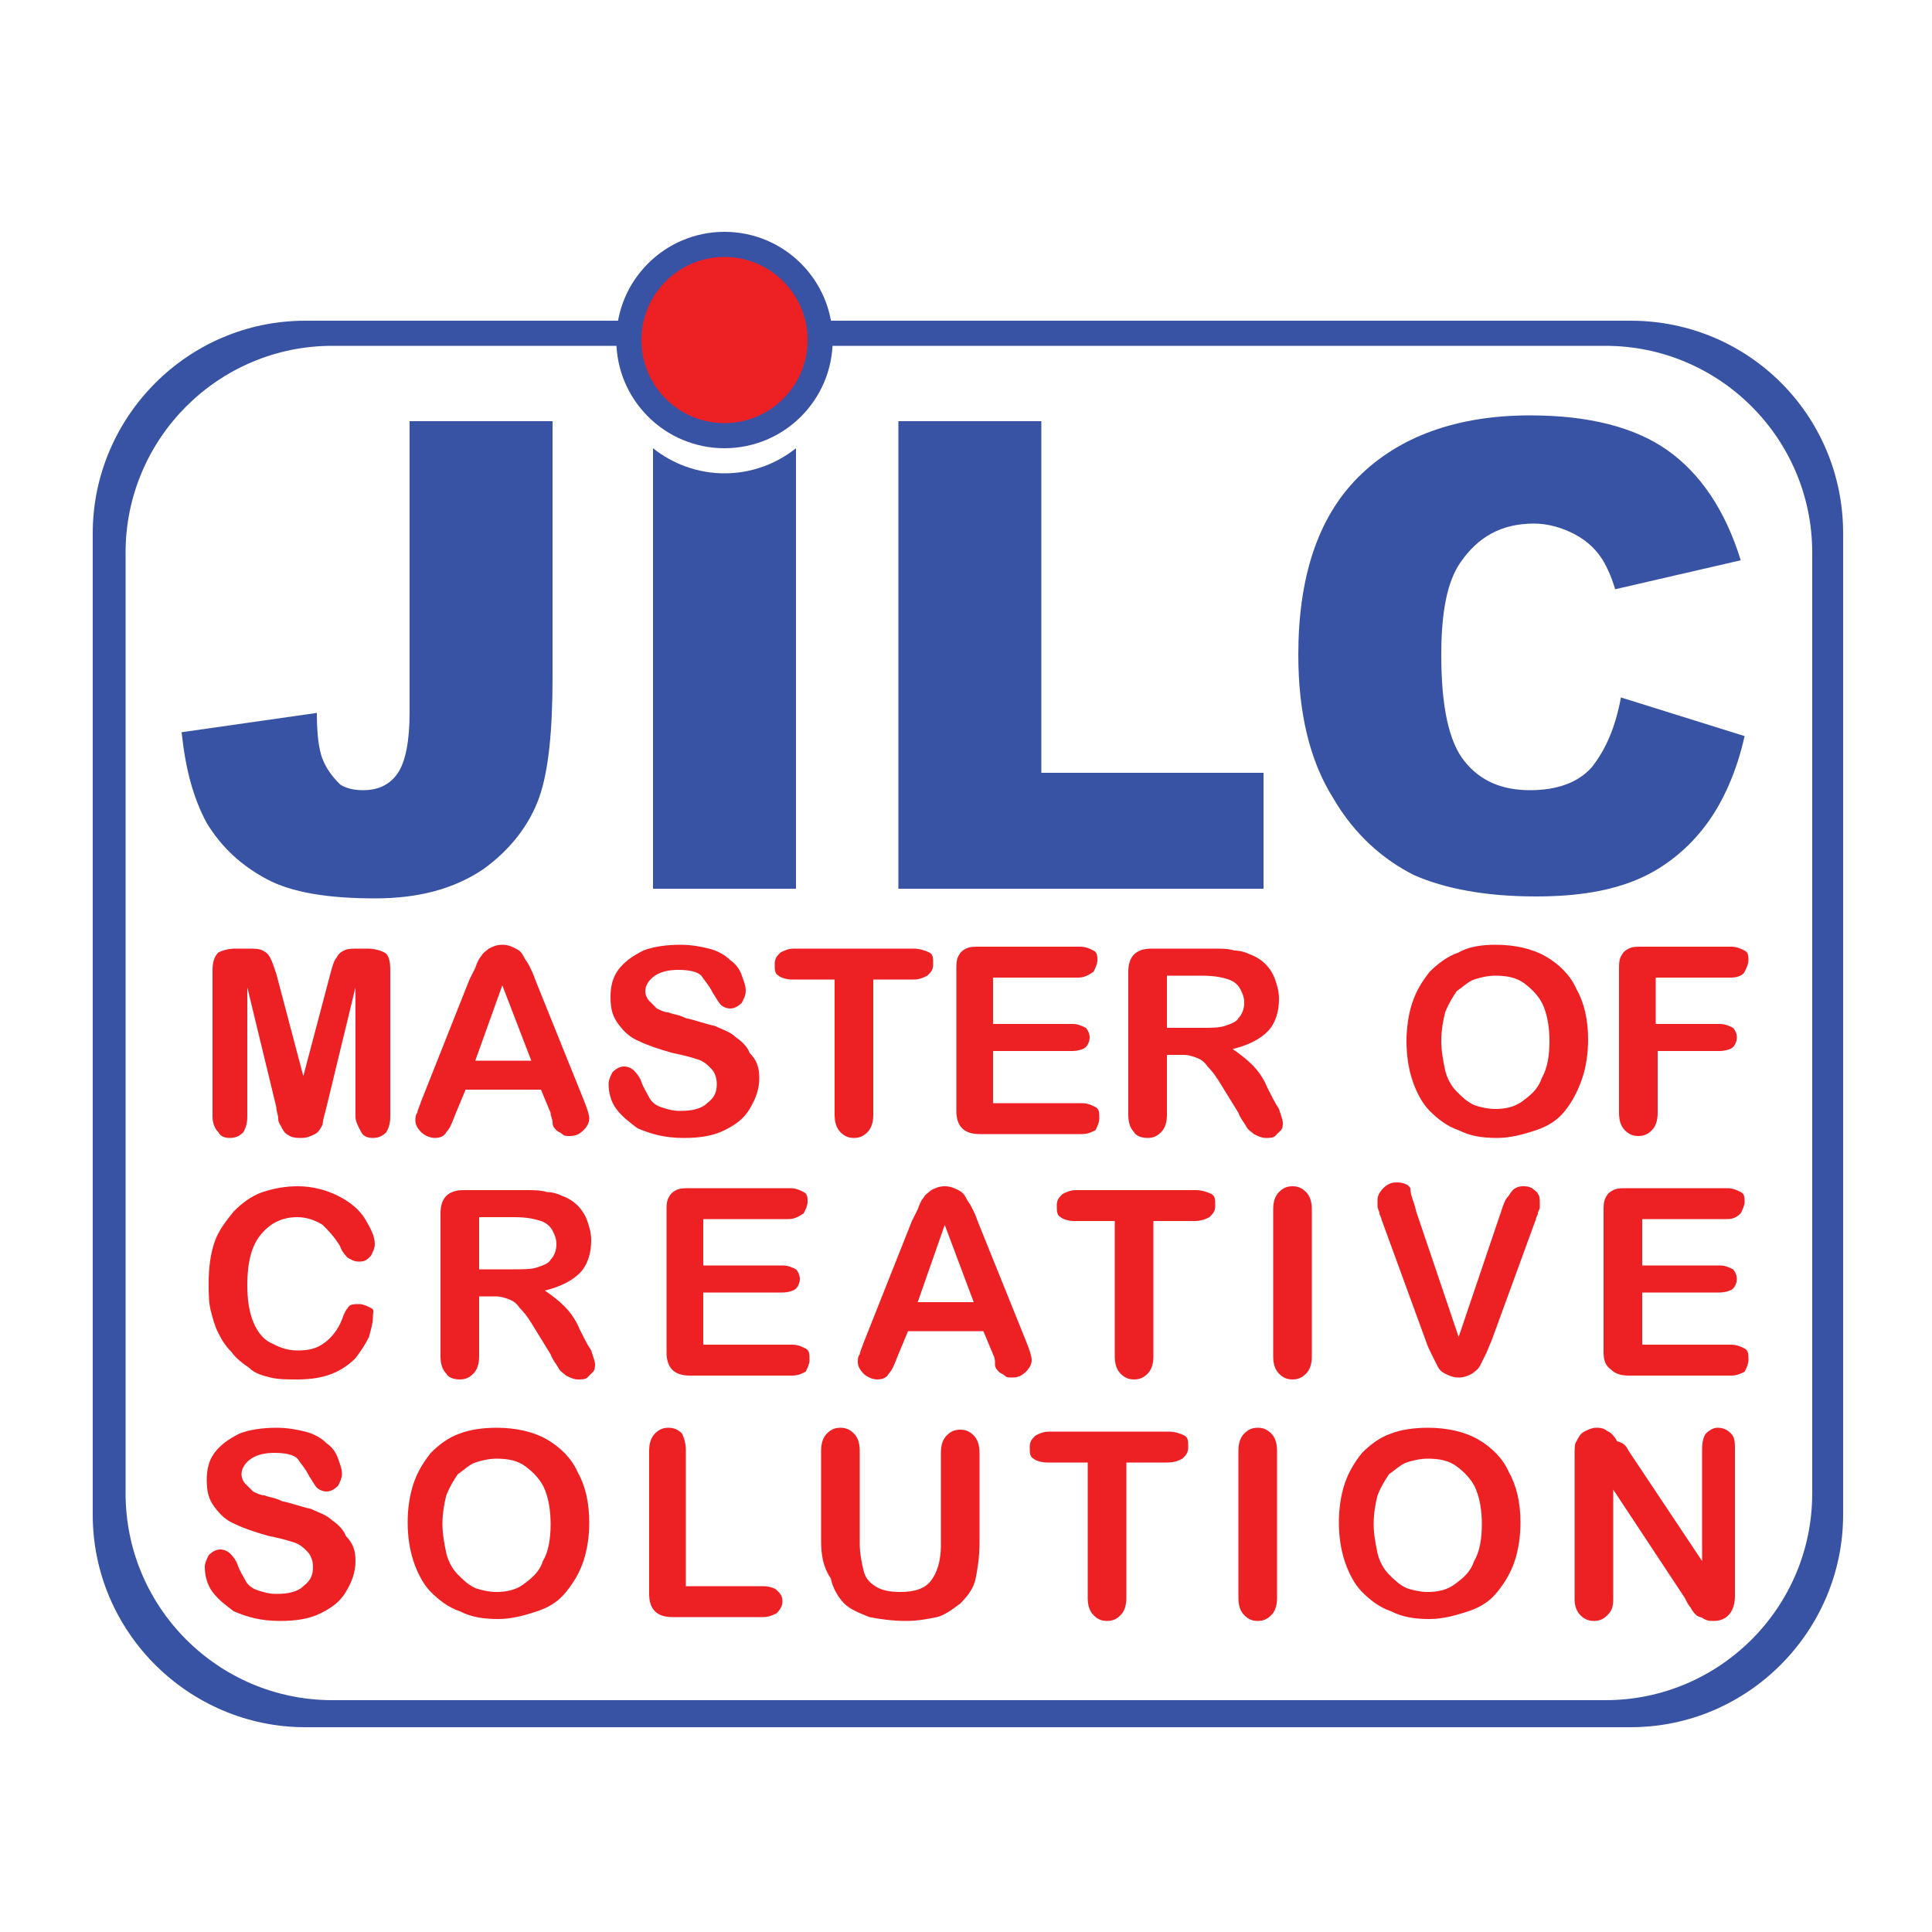 <?xml version="1.0" encoding="utf-8"?>
<!-- Generator: Adobe Illustrator 27.6.1, SVG Export Plug-In . SVG Version: 6.00 Build 0)  -->
<svg version="1.1" id="Layer_1" xmlns="http://www.w3.org/2000/svg" xmlns:xlink="http://www.w3.org/1999/xlink" x="0px" y="0px"
   viewBox="0 0 100 100" style="enable-background:new 0 0 100 100;" xml:space="preserve">
<style type="text/css">
  .st0{fill:#3953A4;}
  .st1{fill:#ED2024;}
</style>
<path class="st0" d="M21.2,21.8h7.4V35c0,2.8-0.2,4.9-0.7,6.3c-0.5,1.4-1.5,2.7-2.9,3.7c-1.5,1-3.3,1.5-5.6,1.5
  c-2.4,0-4.3-0.3-5.6-1c-1.3-0.7-2.3-1.6-3.1-2.9c-0.7-1.3-1.1-2.8-1.3-4.7l7-1c0,1.1,0.1,1.9,0.3,2.4c0.2,0.5,0.5,0.9,0.9,1.3
  c0.3,0.2,0.7,0.3,1.2,0.3c0.8,0,1.4-0.3,1.8-0.9c0.4-0.6,0.6-1.7,0.6-3.1V21.8z"/>
<path class="st0" d="M46.5,21.8h7.4v18.2h11.5v6H46.5V21.8z"/>
<path class="st0" d="M83.9,36.1l6.4,2c-0.4,1.8-1.1,3.4-2,4.6c-0.9,1.2-2.1,2.2-3.5,2.8c-1.4,0.6-3.1,0.9-5.3,0.9
  c-2.6,0-4.7-0.4-6.3-1.1c-1.6-0.8-3.1-2.1-4.2-4c-1.2-1.9-1.8-4.4-1.8-7.4c0-4,1-7.1,3.1-9.2c2.1-2.1,5.1-3.2,8.9-3.2
  c3,0,5.4,0.6,7.1,1.8c1.7,1.2,3,3.1,3.8,5.7l-6.5,1.5c-0.2-0.7-0.5-1.3-0.7-1.6c-0.4-0.6-0.9-1-1.5-1.3c-0.6-0.3-1.3-0.5-2-0.5
  c-1.7,0-2.9,0.7-3.8,2c-0.7,1-1,2.6-1,4.8c0,2.7,0.4,4.5,1.2,5.5c0.8,1,1.9,1.5,3.4,1.5c1.4,0,2.5-0.4,3.2-1.2
  C83.1,38.8,83.6,37.7,83.9,36.1z"/>
<path class="st0" d="M37.5,24.5c-1.4,0-2.7-0.5-3.7-1.3V46h7.4V23.2C40.2,24,38.9,24.5,37.5,24.5z"/>
<path class="st0" d="M84.4,16.6H15.8c-6.1,0-11,5-11,11v50.8c0,6.1,5,11,11,11h68.6c6.1,0,11-5,11-11V27.6
  C95.4,21.5,90.5,16.6,84.4,16.6z M93.8,77.3C93.8,83.2,89,88,83.1,88H17.2c-5.9,0-10.7-4.8-10.7-10.7V28.6c0-5.9,4.8-10.7,10.7-10.7
  h65.9c5.9,0,10.7,4.8,10.7,10.7V77.3z"/>
<circle class="st0" cx="37.5" cy="17.6" r="5.6"/>
<circle class="st1" cx="37.5" cy="17.6" r="4.3"/>
<g>
  <path class="st1" d="M14.3,57.3l-1.5-6.2v6.7c0,0.4-0.1,0.6-0.2,0.8c-0.2,0.2-0.4,0.3-0.7,0.3c-0.3,0-0.5-0.1-0.6-0.3
    c-0.2-0.2-0.3-0.5-0.3-0.8v-7.6c0-0.4,0.1-0.7,0.3-0.9c0.2-0.1,0.5-0.2,0.9-0.2h0.6c0.4,0,0.6,0,0.8,0.1c0.2,0.1,0.3,0.2,0.4,0.4
    c0.1,0.2,0.2,0.5,0.3,0.8l1.4,5.3l1.4-5.3c0.1-0.4,0.2-0.7,0.3-0.8c0.1-0.2,0.2-0.3,0.4-0.4c0.2-0.1,0.4-0.1,0.8-0.1H19
    c0.4,0,0.7,0.1,0.9,0.2c0.2,0.1,0.3,0.4,0.3,0.9v7.6c0,0.4-0.1,0.6-0.2,0.8c-0.2,0.2-0.4,0.3-0.7,0.3c-0.3,0-0.5-0.1-0.6-0.3
    s-0.3-0.5-0.3-0.8v-6.7l-1.5,6.2c-0.1,0.4-0.2,0.7-0.2,0.9c-0.1,0.2-0.2,0.4-0.4,0.5s-0.4,0.2-0.7,0.2c-0.2,0-0.4,0-0.6-0.1
    c-0.2-0.1-0.3-0.2-0.4-0.4s-0.2-0.3-0.2-0.5C14.4,57.7,14.3,57.5,14.3,57.3z"/>
  <path class="st1" d="M28.5,57.6L28,56.4h-3.9l-0.5,1.2c-0.2,0.5-0.3,0.8-0.5,1c-0.1,0.2-0.3,0.3-0.6,0.3c-0.2,0-0.5-0.1-0.7-0.3
    s-0.3-0.4-0.3-0.6c0-0.1,0-0.3,0.1-0.4c0-0.1,0.1-0.3,0.2-0.6l2.5-6.3c0.1-0.2,0.2-0.4,0.3-0.6c0.1-0.3,0.2-0.5,0.3-0.6
    c0.1-0.2,0.3-0.3,0.4-0.4c0.2-0.1,0.4-0.2,0.7-0.2c0.3,0,0.5,0.1,0.7,0.2c0.2,0.1,0.3,0.2,0.4,0.4c0.1,0.2,0.2,0.3,0.3,0.5
    c0.1,0.2,0.2,0.4,0.3,0.7l2.5,6.2c0.2,0.5,0.3,0.8,0.3,1c0,0.2-0.1,0.4-0.3,0.6c-0.2,0.2-0.4,0.3-0.7,0.3c-0.2,0-0.3,0-0.4-0.1
    c-0.1-0.1-0.2-0.1-0.3-0.2c-0.1-0.1-0.2-0.2-0.2-0.4C28.6,57.9,28.5,57.8,28.5,57.6z M24.6,54.9h2.9L26,51L24.6,54.9z"/>
  <path class="st1" d="M39.3,55.8c0,0.6-0.2,1.1-0.5,1.6c-0.3,0.5-0.7,0.8-1.3,1.1s-1.3,0.4-2.1,0.4c-1,0-1.7-0.2-2.4-0.5
    c-0.4-0.3-0.8-0.6-1.1-1c-0.3-0.4-0.4-0.9-0.4-1.3c0-0.2,0.1-0.4,0.2-0.6c0.2-0.2,0.4-0.3,0.6-0.3c0.2,0,0.4,0.1,0.5,0.2
    c0.1,0.1,0.3,0.3,0.4,0.6c0.1,0.3,0.3,0.6,0.4,0.8c0.1,0.2,0.3,0.4,0.6,0.5c0.3,0.1,0.6,0.2,1,0.2c0.6,0,1.1-0.1,1.4-0.4
    c0.4-0.3,0.5-0.6,0.5-1c0-0.3-0.1-0.6-0.3-0.8c-0.2-0.2-0.4-0.4-0.8-0.5c-0.3-0.1-0.7-0.2-1.2-0.3c-0.7-0.2-1.3-0.4-1.7-0.6
    c-0.5-0.2-0.8-0.5-1.1-0.9c-0.3-0.4-0.4-0.8-0.4-1.4c0-0.5,0.1-1,0.4-1.4s0.7-0.7,1.3-1c0.5-0.2,1.2-0.3,1.9-0.3
    c0.6,0,1.1,0.1,1.5,0.2c0.4,0.1,0.8,0.3,1.1,0.6c0.3,0.2,0.5,0.5,0.6,0.8s0.2,0.5,0.2,0.8c0,0.2-0.1,0.4-0.2,0.6
    c-0.2,0.2-0.4,0.3-0.6,0.3c-0.2,0-0.4-0.1-0.5-0.2c-0.1-0.1-0.2-0.3-0.4-0.6c-0.2-0.4-0.4-0.6-0.6-0.9c-0.2-0.2-0.6-0.3-1.2-0.3
    c-0.5,0-0.9,0.1-1.2,0.3c-0.3,0.2-0.5,0.5-0.5,0.8c0,0.2,0.1,0.4,0.2,0.5s0.3,0.3,0.4,0.4c0.2,0.1,0.4,0.2,0.6,0.2
    c0.2,0.1,0.5,0.1,0.9,0.3c0.5,0.1,1,0.3,1.5,0.4c0.4,0.2,0.8,0.3,1.1,0.6c0.3,0.2,0.6,0.5,0.7,0.8C39.2,54.9,39.3,55.3,39.3,55.8z"
    />
  <path class="st1" d="M47.3,50.7h-2.1v7c0,0.4-0.1,0.7-0.3,0.9c-0.2,0.2-0.4,0.3-0.7,0.3c-0.3,0-0.5-0.1-0.7-0.3
    c-0.2-0.2-0.3-0.5-0.3-0.9v-7H41c-0.3,0-0.6-0.1-0.7-0.2c-0.2-0.1-0.2-0.3-0.2-0.6c0-0.3,0.1-0.4,0.3-0.6c0.2-0.1,0.4-0.2,0.7-0.2
    h6.2c0.3,0,0.6,0.1,0.8,0.2c0.2,0.1,0.2,0.3,0.2,0.6s-0.1,0.4-0.3,0.6C47.8,50.6,47.6,50.7,47.3,50.7z"/>
  <path class="st1" d="M55.8,50.6h-4.4v2.4h4.1c0.3,0,0.5,0.1,0.7,0.2c0.1,0.1,0.2,0.3,0.2,0.5s-0.1,0.4-0.2,0.5
    c-0.1,0.1-0.4,0.2-0.7,0.2h-4.1v2.7h4.6c0.3,0,0.5,0.1,0.7,0.2c0.2,0.1,0.2,0.3,0.2,0.6c0,0.2-0.1,0.4-0.2,0.6
    c-0.2,0.1-0.4,0.2-0.7,0.2h-5.3c-0.4,0-0.7-0.1-0.9-0.3c-0.2-0.2-0.3-0.5-0.3-0.9v-7.3c0-0.3,0-0.5,0.1-0.7
    c0.1-0.2,0.2-0.3,0.4-0.4c0.2-0.1,0.4-0.1,0.7-0.1h5.2c0.3,0,0.5,0.1,0.7,0.2c0.2,0.1,0.2,0.3,0.2,0.5c0,0.2-0.1,0.4-0.2,0.6
    C56.3,50.5,56.1,50.6,55.8,50.6z"/>
  <path class="st1" d="M61.1,54.6h-0.7v3.1c0,0.4-0.1,0.7-0.3,0.9c-0.2,0.2-0.4,0.3-0.7,0.3c-0.3,0-0.6-0.1-0.7-0.3
    c-0.2-0.2-0.3-0.5-0.3-0.9v-7.4c0-0.4,0.1-0.7,0.3-0.9c0.2-0.2,0.5-0.3,0.9-0.3h3.2c0.4,0,0.8,0,1.1,0.1c0.3,0,0.6,0.1,0.8,0.2
    c0.3,0.1,0.6,0.3,0.8,0.5s0.4,0.5,0.5,0.8c0.1,0.3,0.2,0.6,0.2,1c0,0.7-0.2,1.3-0.6,1.7c-0.4,0.4-1,0.7-1.8,0.9
    c0.3,0.2,0.7,0.5,1,0.8s0.6,0.7,0.8,1.2c0.2,0.4,0.4,0.8,0.6,1.1c0.1,0.3,0.2,0.6,0.2,0.7c0,0.1,0,0.3-0.1,0.4
    c-0.1,0.1-0.2,0.2-0.3,0.3c-0.1,0.1-0.3,0.1-0.5,0.1c-0.2,0-0.4-0.1-0.6-0.2c-0.1-0.1-0.3-0.2-0.4-0.4c-0.1-0.2-0.3-0.4-0.4-0.7
    l-0.8-1.3c-0.3-0.5-0.5-0.8-0.8-1.1c-0.2-0.3-0.4-0.4-0.7-0.5S61.4,54.6,61.1,54.6z M62.2,50.5h-1.8v2.7h1.8c0.5,0,0.9,0,1.2-0.1
    c0.3-0.1,0.6-0.2,0.7-0.4c0.2-0.2,0.3-0.5,0.3-0.8c0-0.3-0.1-0.5-0.2-0.7c-0.1-0.2-0.3-0.4-0.6-0.5C63.3,50.6,62.9,50.5,62.2,50.5z
    "/>
  <path class="st1" d="M77.4,48.9c1,0,1.9,0.2,2.6,0.6c0.7,0.4,1.3,1,1.6,1.7c0.4,0.7,0.6,1.6,0.6,2.6c0,0.7-0.1,1.4-0.3,2
    S81.4,57,81,57.5s-0.9,0.8-1.5,1s-1.3,0.4-2,0.4c-0.8,0-1.4-0.1-2-0.4c-0.6-0.2-1.1-0.6-1.5-1s-0.7-1-0.9-1.6
    c-0.2-0.6-0.3-1.3-0.3-2c0-0.7,0.1-1.4,0.3-2c0.2-0.6,0.5-1.1,0.9-1.6c0.4-0.4,0.9-0.8,1.5-1C76,49,76.7,48.9,77.4,48.9z
     M80.2,53.9c0-0.7-0.1-1.3-0.3-1.8s-0.6-0.9-1-1.2c-0.4-0.3-0.9-0.4-1.5-0.4c-0.4,0-0.8,0.1-1.1,0.2c-0.3,0.1-0.6,0.4-0.9,0.6
    c-0.2,0.3-0.4,0.6-0.6,1.1c-0.1,0.4-0.2,0.9-0.2,1.5c0,0.5,0.1,1,0.2,1.5c0.1,0.4,0.3,0.8,0.6,1.1c0.3,0.3,0.5,0.5,0.9,0.7
    c0.3,0.1,0.7,0.2,1.1,0.2c0.5,0,1-0.1,1.4-0.4c0.4-0.3,0.8-0.6,1-1.2C80.1,55.3,80.2,54.6,80.2,53.9z"/>
  <path class="st1" d="M89.6,50.6h-3.9V53H89c0.3,0,0.5,0.1,0.7,0.2c0.1,0.1,0.2,0.3,0.2,0.5s-0.1,0.4-0.2,0.5
    c-0.1,0.1-0.4,0.2-0.7,0.2h-3.2v3.2c0,0.4-0.1,0.7-0.3,0.9c-0.2,0.2-0.4,0.3-0.7,0.3c-0.3,0-0.5-0.1-0.7-0.3
    c-0.2-0.2-0.3-0.5-0.3-0.9v-7.4c0-0.3,0-0.5,0.1-0.7c0.1-0.2,0.2-0.3,0.4-0.4c0.2-0.1,0.4-0.1,0.7-0.1h4.6c0.3,0,0.5,0.1,0.7,0.2
    c0.2,0.1,0.2,0.3,0.2,0.5c0,0.2-0.1,0.4-0.2,0.6C90.2,50.5,89.9,50.6,89.6,50.6z"/>
  <path class="st1" d="M19.3,68.2c0,0.3-0.1,0.6-0.2,1c-0.2,0.4-0.4,0.7-0.7,1.1c-0.3,0.3-0.7,0.6-1.2,0.8c-0.5,0.2-1.1,0.3-1.8,0.3
    c-0.5,0-1,0-1.4-0.1c-0.4-0.1-0.8-0.2-1.1-0.5c-0.3-0.2-0.7-0.5-0.9-0.8c-0.3-0.3-0.5-0.6-0.7-1c-0.2-0.4-0.3-0.8-0.4-1.2
    c-0.1-0.4-0.1-0.9-0.1-1.4c0-0.8,0.1-1.5,0.3-2.1c0.2-0.6,0.6-1.1,1-1.6c0.4-0.4,0.9-0.8,1.5-1s1.2-0.3,1.8-0.3
    c0.8,0,1.5,0.2,2.1,0.5s1.1,0.7,1.4,1.2c0.3,0.5,0.5,0.9,0.5,1.3c0,0.2-0.1,0.4-0.2,0.6c-0.2,0.2-0.3,0.3-0.6,0.3
    c-0.3,0-0.4-0.1-0.6-0.2c-0.1-0.1-0.3-0.3-0.4-0.6c-0.3-0.5-0.6-0.8-0.9-1.1c-0.3-0.2-0.8-0.4-1.3-0.4c-0.8,0-1.4,0.3-1.9,0.9
    c-0.5,0.6-0.7,1.5-0.7,2.6c0,0.8,0.1,1.4,0.3,1.9c0.2,0.5,0.5,0.9,0.9,1.1s0.8,0.4,1.4,0.4c0.6,0,1-0.1,1.4-0.4
    c0.4-0.3,0.7-0.7,0.9-1.2c0.1-0.3,0.2-0.5,0.3-0.6c0.1-0.2,0.3-0.2,0.6-0.2c0.2,0,0.4,0.1,0.6,0.2S19.3,67.9,19.3,68.2z"/>
  <path class="st1" d="M25.5,67.1h-0.7v3.1c0,0.4-0.1,0.7-0.3,0.9c-0.2,0.2-0.4,0.3-0.7,0.3c-0.3,0-0.6-0.1-0.7-0.3
    c-0.2-0.2-0.3-0.5-0.3-0.9v-7.4c0-0.4,0.1-0.7,0.3-0.9c0.2-0.2,0.5-0.3,0.9-0.3h3.2c0.4,0,0.8,0,1.1,0.1c0.3,0,0.6,0.1,0.8,0.2
    c0.3,0.1,0.6,0.3,0.8,0.5s0.4,0.5,0.5,0.8c0.1,0.3,0.2,0.6,0.2,1c0,0.7-0.2,1.3-0.6,1.7c-0.4,0.4-1,0.7-1.8,0.9
    c0.3,0.2,0.7,0.5,1,0.8s0.6,0.7,0.8,1.2c0.2,0.4,0.4,0.8,0.6,1.1c0.1,0.3,0.2,0.6,0.2,0.7c0,0.1,0,0.3-0.1,0.4
    c-0.1,0.1-0.2,0.2-0.3,0.3c-0.1,0.1-0.3,0.1-0.5,0.1c-0.2,0-0.4-0.1-0.6-0.2c-0.1-0.1-0.3-0.2-0.4-0.4c-0.1-0.2-0.3-0.4-0.4-0.7
    l-0.8-1.3c-0.3-0.5-0.5-0.8-0.8-1.1c-0.2-0.3-0.4-0.4-0.7-0.5S25.8,67.1,25.5,67.1z M26.6,63h-1.8v2.7h1.8c0.5,0,0.9,0,1.2-0.1
    c0.3-0.1,0.6-0.2,0.7-0.4c0.2-0.2,0.3-0.5,0.3-0.8c0-0.3-0.1-0.5-0.2-0.7c-0.1-0.2-0.3-0.4-0.6-0.5C27.7,63.1,27.3,63,26.6,63z"/>
  <path class="st1" d="M40.8,63.1h-4.4v2.4h4.1c0.3,0,0.5,0.1,0.7,0.2c0.1,0.1,0.2,0.3,0.2,0.5s-0.1,0.4-0.2,0.5
    c-0.1,0.1-0.4,0.2-0.7,0.2h-4.1v2.7h4.6c0.3,0,0.5,0.1,0.7,0.2c0.2,0.1,0.2,0.3,0.2,0.6c0,0.2-0.1,0.4-0.2,0.6
    c-0.2,0.1-0.4,0.2-0.7,0.2h-5.3c-0.4,0-0.7-0.1-0.9-0.3c-0.2-0.2-0.3-0.5-0.3-0.9v-7.3c0-0.3,0-0.5,0.1-0.7
    c0.1-0.2,0.2-0.3,0.4-0.4c0.2-0.1,0.4-0.1,0.7-0.1h5.2c0.3,0,0.5,0.1,0.7,0.2c0.2,0.1,0.2,0.3,0.2,0.5c0,0.2-0.1,0.4-0.2,0.6
    C41.3,63,41.1,63.1,40.8,63.1z"/>
  <path class="st1" d="M51.4,70.1l-0.5-1.2H47l-0.5,1.2c-0.2,0.5-0.3,0.8-0.5,1c-0.1,0.2-0.3,0.3-0.6,0.3c-0.2,0-0.5-0.1-0.7-0.3
    s-0.3-0.4-0.3-0.6c0-0.1,0-0.3,0.1-0.4c0-0.1,0.1-0.3,0.2-0.6l2.5-6.3c0.1-0.2,0.2-0.4,0.3-0.6c0.1-0.3,0.2-0.5,0.3-0.6
    c0.1-0.2,0.3-0.3,0.4-0.4c0.2-0.1,0.4-0.2,0.7-0.2c0.3,0,0.5,0.1,0.7,0.2c0.2,0.1,0.3,0.2,0.4,0.4c0.1,0.2,0.2,0.3,0.3,0.5
    c0.1,0.2,0.2,0.4,0.3,0.7l2.5,6.2c0.2,0.5,0.3,0.8,0.3,1c0,0.2-0.1,0.4-0.3,0.6c-0.2,0.2-0.4,0.3-0.7,0.3c-0.2,0-0.3,0-0.4-0.1
    c-0.1-0.1-0.2-0.1-0.3-0.2c-0.1-0.1-0.2-0.2-0.2-0.4C51.5,70.4,51.5,70.3,51.4,70.1z M47.5,67.4h2.9l-1.5-4L47.5,67.4z"/>
  <path class="st1" d="M61.8,63.2h-2.1v7c0,0.4-0.1,0.7-0.3,0.9c-0.2,0.2-0.4,0.3-0.7,0.3c-0.3,0-0.5-0.1-0.7-0.3
    c-0.2-0.2-0.3-0.5-0.3-0.9v-7h-2.1c-0.3,0-0.6-0.1-0.7-0.2c-0.2-0.1-0.2-0.3-0.2-0.6c0-0.3,0.1-0.4,0.3-0.6
    c0.2-0.1,0.4-0.2,0.7-0.2h6.2c0.3,0,0.6,0.1,0.8,0.2c0.2,0.1,0.2,0.3,0.2,0.6s-0.1,0.4-0.3,0.6C62.4,63.1,62.2,63.2,61.8,63.2z"/>
  <path class="st1" d="M65.9,70.2v-7.6c0-0.4,0.1-0.7,0.3-0.9c0.2-0.2,0.4-0.3,0.7-0.3c0.3,0,0.5,0.1,0.7,0.3
    c0.2,0.2,0.3,0.5,0.3,0.9v7.6c0,0.4-0.1,0.7-0.3,0.9c-0.2,0.2-0.4,0.3-0.7,0.3c-0.3,0-0.5-0.1-0.7-0.3C66,70.9,65.9,70.6,65.9,70.2
    z"/>
  <path class="st1" d="M73.3,62.7l2.2,6.5l2.2-6.5c0.1-0.3,0.2-0.6,0.3-0.7c0.1-0.1,0.2-0.3,0.3-0.4c0.1-0.1,0.3-0.2,0.5-0.2
    c0.2,0,0.3,0,0.5,0.1c0.1,0.1,0.3,0.2,0.3,0.3c0.1,0.1,0.1,0.3,0.1,0.4c0,0.1,0,0.2,0,0.3c0,0.1-0.1,0.2-0.1,0.3
    c0,0.1-0.1,0.2-0.1,0.3l-2.3,6.3c-0.1,0.2-0.2,0.5-0.3,0.7c-0.1,0.2-0.2,0.4-0.3,0.6c-0.1,0.2-0.3,0.3-0.4,0.4
    c-0.2,0.1-0.4,0.2-0.7,0.2s-0.5-0.1-0.7-0.2c-0.2-0.1-0.3-0.2-0.4-0.4c-0.1-0.2-0.2-0.4-0.3-0.6c-0.1-0.2-0.2-0.4-0.3-0.7l-2.3-6.3
    c0-0.1-0.1-0.2-0.1-0.3c0-0.1-0.1-0.2-0.1-0.4c0-0.1,0-0.2,0-0.3c0-0.2,0.1-0.4,0.3-0.6s0.4-0.3,0.7-0.3c0.3,0,0.6,0.1,0.7,0.3
    C73,61.9,73.2,62.2,73.3,62.7z"/>
  <path class="st1" d="M89.4,63.1H85v2.4H89c0.3,0,0.5,0.1,0.7,0.2c0.1,0.1,0.2,0.3,0.2,0.5s-0.1,0.4-0.2,0.5
    c-0.1,0.1-0.4,0.2-0.7,0.2H85v2.7h4.6c0.3,0,0.5,0.1,0.7,0.2c0.2,0.1,0.2,0.3,0.2,0.6c0,0.2-0.1,0.4-0.2,0.6
    c-0.2,0.1-0.4,0.2-0.7,0.2h-5.3c-0.4,0-0.7-0.1-0.9-0.3C83.1,70.7,83,70.4,83,70v-7.3c0-0.3,0-0.5,0.1-0.7c0.1-0.2,0.2-0.3,0.4-0.4
    c0.2-0.1,0.4-0.1,0.7-0.1h5.2c0.3,0,0.5,0.1,0.7,0.2c0.2,0.1,0.2,0.3,0.2,0.5c0,0.2-0.1,0.4-0.2,0.6C89.9,63,89.7,63.1,89.4,63.1z"
    />
  <path class="st1" d="M18.4,80.8c0,0.6-0.2,1.1-0.5,1.6c-0.3,0.5-0.7,0.8-1.3,1.1s-1.3,0.4-2.1,0.4c-1,0-1.7-0.2-2.4-0.5
    c-0.4-0.3-0.8-0.6-1.1-1c-0.3-0.4-0.4-0.9-0.4-1.3c0-0.2,0.1-0.4,0.2-0.6c0.2-0.2,0.4-0.3,0.6-0.3c0.2,0,0.4,0.1,0.5,0.2
    c0.1,0.1,0.3,0.3,0.4,0.6c0.1,0.3,0.3,0.6,0.4,0.8c0.1,0.2,0.3,0.4,0.6,0.5c0.3,0.1,0.6,0.2,1,0.2c0.6,0,1.1-0.1,1.4-0.4
    c0.4-0.3,0.5-0.6,0.5-1c0-0.3-0.1-0.6-0.3-0.8c-0.2-0.2-0.4-0.4-0.8-0.5c-0.3-0.1-0.7-0.2-1.2-0.3c-0.7-0.2-1.3-0.4-1.7-0.6
    c-0.5-0.2-0.8-0.5-1.1-0.9c-0.3-0.4-0.4-0.8-0.4-1.4c0-0.5,0.1-1,0.4-1.4s0.7-0.7,1.3-1c0.5-0.2,1.2-0.3,1.9-0.3
    c0.6,0,1.1,0.1,1.5,0.2c0.4,0.1,0.8,0.3,1.1,0.6c0.3,0.2,0.5,0.5,0.6,0.8s0.2,0.5,0.2,0.8c0,0.2-0.1,0.4-0.2,0.6
    c-0.2,0.2-0.4,0.3-0.6,0.3c-0.2,0-0.4-0.1-0.5-0.2c-0.1-0.1-0.2-0.3-0.4-0.6c-0.2-0.4-0.4-0.6-0.6-0.9c-0.2-0.2-0.6-0.3-1.2-0.3
    c-0.5,0-0.9,0.1-1.2,0.3c-0.3,0.2-0.5,0.5-0.5,0.8c0,0.2,0.1,0.4,0.2,0.5s0.3,0.3,0.4,0.4c0.2,0.1,0.4,0.2,0.6,0.2
    c0.2,0.1,0.5,0.1,0.9,0.3c0.5,0.1,1,0.3,1.5,0.4c0.4,0.2,0.8,0.3,1.1,0.6c0.3,0.2,0.6,0.5,0.7,0.8C18.3,79.9,18.4,80.3,18.4,80.8z"
    />
  <path class="st1" d="M25.7,73.9c1,0,1.9,0.2,2.6,0.6c0.7,0.4,1.3,1,1.6,1.7c0.4,0.7,0.6,1.6,0.6,2.6c0,0.7-0.1,1.4-0.3,2
    s-0.5,1.1-0.9,1.6s-0.9,0.8-1.5,1s-1.3,0.4-2,0.4c-0.8,0-1.4-0.1-2-0.4c-0.6-0.2-1.1-0.6-1.5-1s-0.7-1-0.9-1.6
    c-0.2-0.6-0.3-1.3-0.3-2c0-0.7,0.1-1.4,0.3-2c0.2-0.6,0.5-1.1,0.9-1.6c0.4-0.4,0.9-0.8,1.5-1C24.3,74,25,73.9,25.7,73.9z
     M28.5,78.9c0-0.7-0.1-1.3-0.3-1.8s-0.6-0.9-1-1.2c-0.4-0.3-0.9-0.4-1.5-0.4c-0.4,0-0.8,0.1-1.1,0.2c-0.3,0.1-0.6,0.4-0.9,0.6
    c-0.2,0.3-0.4,0.6-0.6,1.1c-0.1,0.4-0.2,0.9-0.2,1.5c0,0.5,0.1,1,0.2,1.5c0.1,0.4,0.3,0.8,0.6,1.1c0.3,0.3,0.5,0.5,0.9,0.7
    c0.3,0.1,0.7,0.2,1.1,0.2c0.5,0,1-0.1,1.4-0.4c0.4-0.3,0.8-0.6,1-1.2C28.4,80.3,28.5,79.6,28.5,78.9z"/>
  <path class="st1" d="M35.5,75.1v7h4c0.3,0,0.6,0.1,0.7,0.2c0.2,0.2,0.3,0.3,0.3,0.6c0,0.2-0.1,0.4-0.3,0.6
    c-0.2,0.1-0.4,0.2-0.7,0.2h-4.7c-0.4,0-0.7-0.1-0.9-0.3c-0.2-0.2-0.3-0.5-0.3-0.9v-7.4c0-0.4,0.1-0.7,0.3-0.9
    c0.2-0.2,0.4-0.3,0.7-0.3c0.3,0,0.5,0.1,0.7,0.3C35.4,74.4,35.5,74.7,35.5,75.1z"/>
  <path class="st1" d="M42.5,79.7v-4.6c0-0.4,0.1-0.7,0.3-0.9c0.2-0.2,0.4-0.3,0.7-0.3c0.3,0,0.5,0.1,0.7,0.3
    c0.2,0.2,0.3,0.5,0.3,0.9v4.8c0,0.5,0.1,1,0.2,1.4c0.1,0.4,0.3,0.6,0.6,0.8c0.3,0.2,0.7,0.3,1.3,0.3c0.8,0,1.3-0.2,1.6-0.6
    c0.3-0.4,0.5-1,0.5-1.8v-4.8c0-0.4,0.1-0.7,0.3-0.9c0.2-0.2,0.4-0.3,0.7-0.3c0.3,0,0.5,0.1,0.7,0.3c0.2,0.2,0.3,0.5,0.3,0.9v4.6
    c0,0.8-0.1,1.4-0.2,1.9c-0.1,0.5-0.4,0.9-0.8,1.3c-0.4,0.3-0.8,0.6-1.2,0.7c-0.5,0.1-1,0.2-1.6,0.2c-0.7,0-1.4-0.1-1.9-0.2
    c-0.5-0.2-1-0.4-1.3-0.7c-0.3-0.3-0.6-0.8-0.7-1.3C42.6,81.1,42.5,80.5,42.5,79.7z"/>
  <path class="st1" d="M60.4,75.7h-2.1v7c0,0.4-0.1,0.7-0.3,0.9c-0.2,0.2-0.4,0.3-0.7,0.3c-0.3,0-0.5-0.1-0.7-0.3
    c-0.2-0.2-0.3-0.5-0.3-0.9v-7h-2.1c-0.3,0-0.6-0.1-0.7-0.2c-0.2-0.1-0.2-0.3-0.2-0.6c0-0.3,0.1-0.4,0.3-0.6
    c0.2-0.1,0.4-0.2,0.7-0.2h6.2c0.3,0,0.6,0.1,0.8,0.2c0.2,0.1,0.2,0.3,0.2,0.6s-0.1,0.4-0.3,0.6C61,75.6,60.8,75.7,60.4,75.7z"/>
  <path class="st1" d="M64.1,82.7v-7.6c0-0.4,0.1-0.7,0.3-0.9c0.2-0.2,0.4-0.3,0.7-0.3c0.3,0,0.5,0.1,0.7,0.3
    c0.2,0.2,0.3,0.5,0.3,0.9v7.6c0,0.4-0.1,0.7-0.3,0.9c-0.2,0.2-0.4,0.3-0.7,0.3c-0.3,0-0.5-0.1-0.7-0.3
    C64.2,83.4,64.1,83.1,64.1,82.7z"/>
  <path class="st1" d="M73.9,73.9c1,0,1.9,0.2,2.6,0.6c0.7,0.4,1.3,1,1.6,1.7c0.4,0.7,0.6,1.6,0.6,2.6c0,0.7-0.1,1.4-0.3,2
    s-0.5,1.1-0.9,1.6s-0.9,0.8-1.5,1s-1.3,0.4-2,0.4c-0.8,0-1.4-0.1-2-0.4c-0.6-0.2-1.1-0.6-1.5-1s-0.7-1-0.9-1.6
    c-0.2-0.6-0.3-1.3-0.3-2c0-0.7,0.1-1.4,0.3-2c0.2-0.6,0.5-1.1,0.9-1.6c0.4-0.4,0.9-0.8,1.5-1C72.5,74,73.2,73.9,73.9,73.9z
     M76.7,78.9c0-0.7-0.1-1.3-0.3-1.8s-0.6-0.9-1-1.2c-0.4-0.3-0.9-0.4-1.5-0.4c-0.4,0-0.8,0.1-1.1,0.2c-0.3,0.1-0.6,0.4-0.9,0.6
    c-0.2,0.3-0.4,0.6-0.6,1.1c-0.1,0.4-0.2,0.9-0.2,1.5c0,0.5,0.1,1,0.2,1.5c0.1,0.4,0.3,0.8,0.6,1.1c0.3,0.3,0.5,0.5,0.9,0.7
    c0.3,0.1,0.7,0.2,1.1,0.2c0.5,0,1-0.1,1.4-0.4c0.4-0.3,0.8-0.6,1-1.2C76.6,80.3,76.7,79.6,76.7,78.9z"/>
  <path class="st1" d="M84.3,75.1l3.8,5.7V75c0-0.4,0.1-0.7,0.2-0.8c0.2-0.2,0.4-0.3,0.6-0.3c0.3,0,0.5,0.1,0.7,0.3
    c0.2,0.2,0.2,0.5,0.2,0.8v7.6c0,0.8-0.4,1.3-1.1,1.3c-0.2,0-0.3,0-0.5-0.1c-0.1-0.1-0.3-0.1-0.4-0.2s-0.2-0.2-0.3-0.4
    c-0.1-0.1-0.2-0.3-0.3-0.5l-3.7-5.6v5.7c0,0.4-0.1,0.6-0.3,0.8c-0.2,0.2-0.4,0.3-0.7,0.3c-0.3,0-0.5-0.1-0.7-0.3
    c-0.2-0.2-0.3-0.5-0.3-0.8v-7.5c0-0.3,0-0.6,0.1-0.7c0.1-0.2,0.2-0.4,0.4-0.5c0.2-0.1,0.4-0.2,0.6-0.2c0.2,0,0.3,0,0.5,0.1
    c0.1,0.1,0.2,0.1,0.3,0.2c0.1,0.1,0.2,0.2,0.3,0.4C84.1,74.7,84.2,74.9,84.3,75.1z"/>
</g>
</svg>